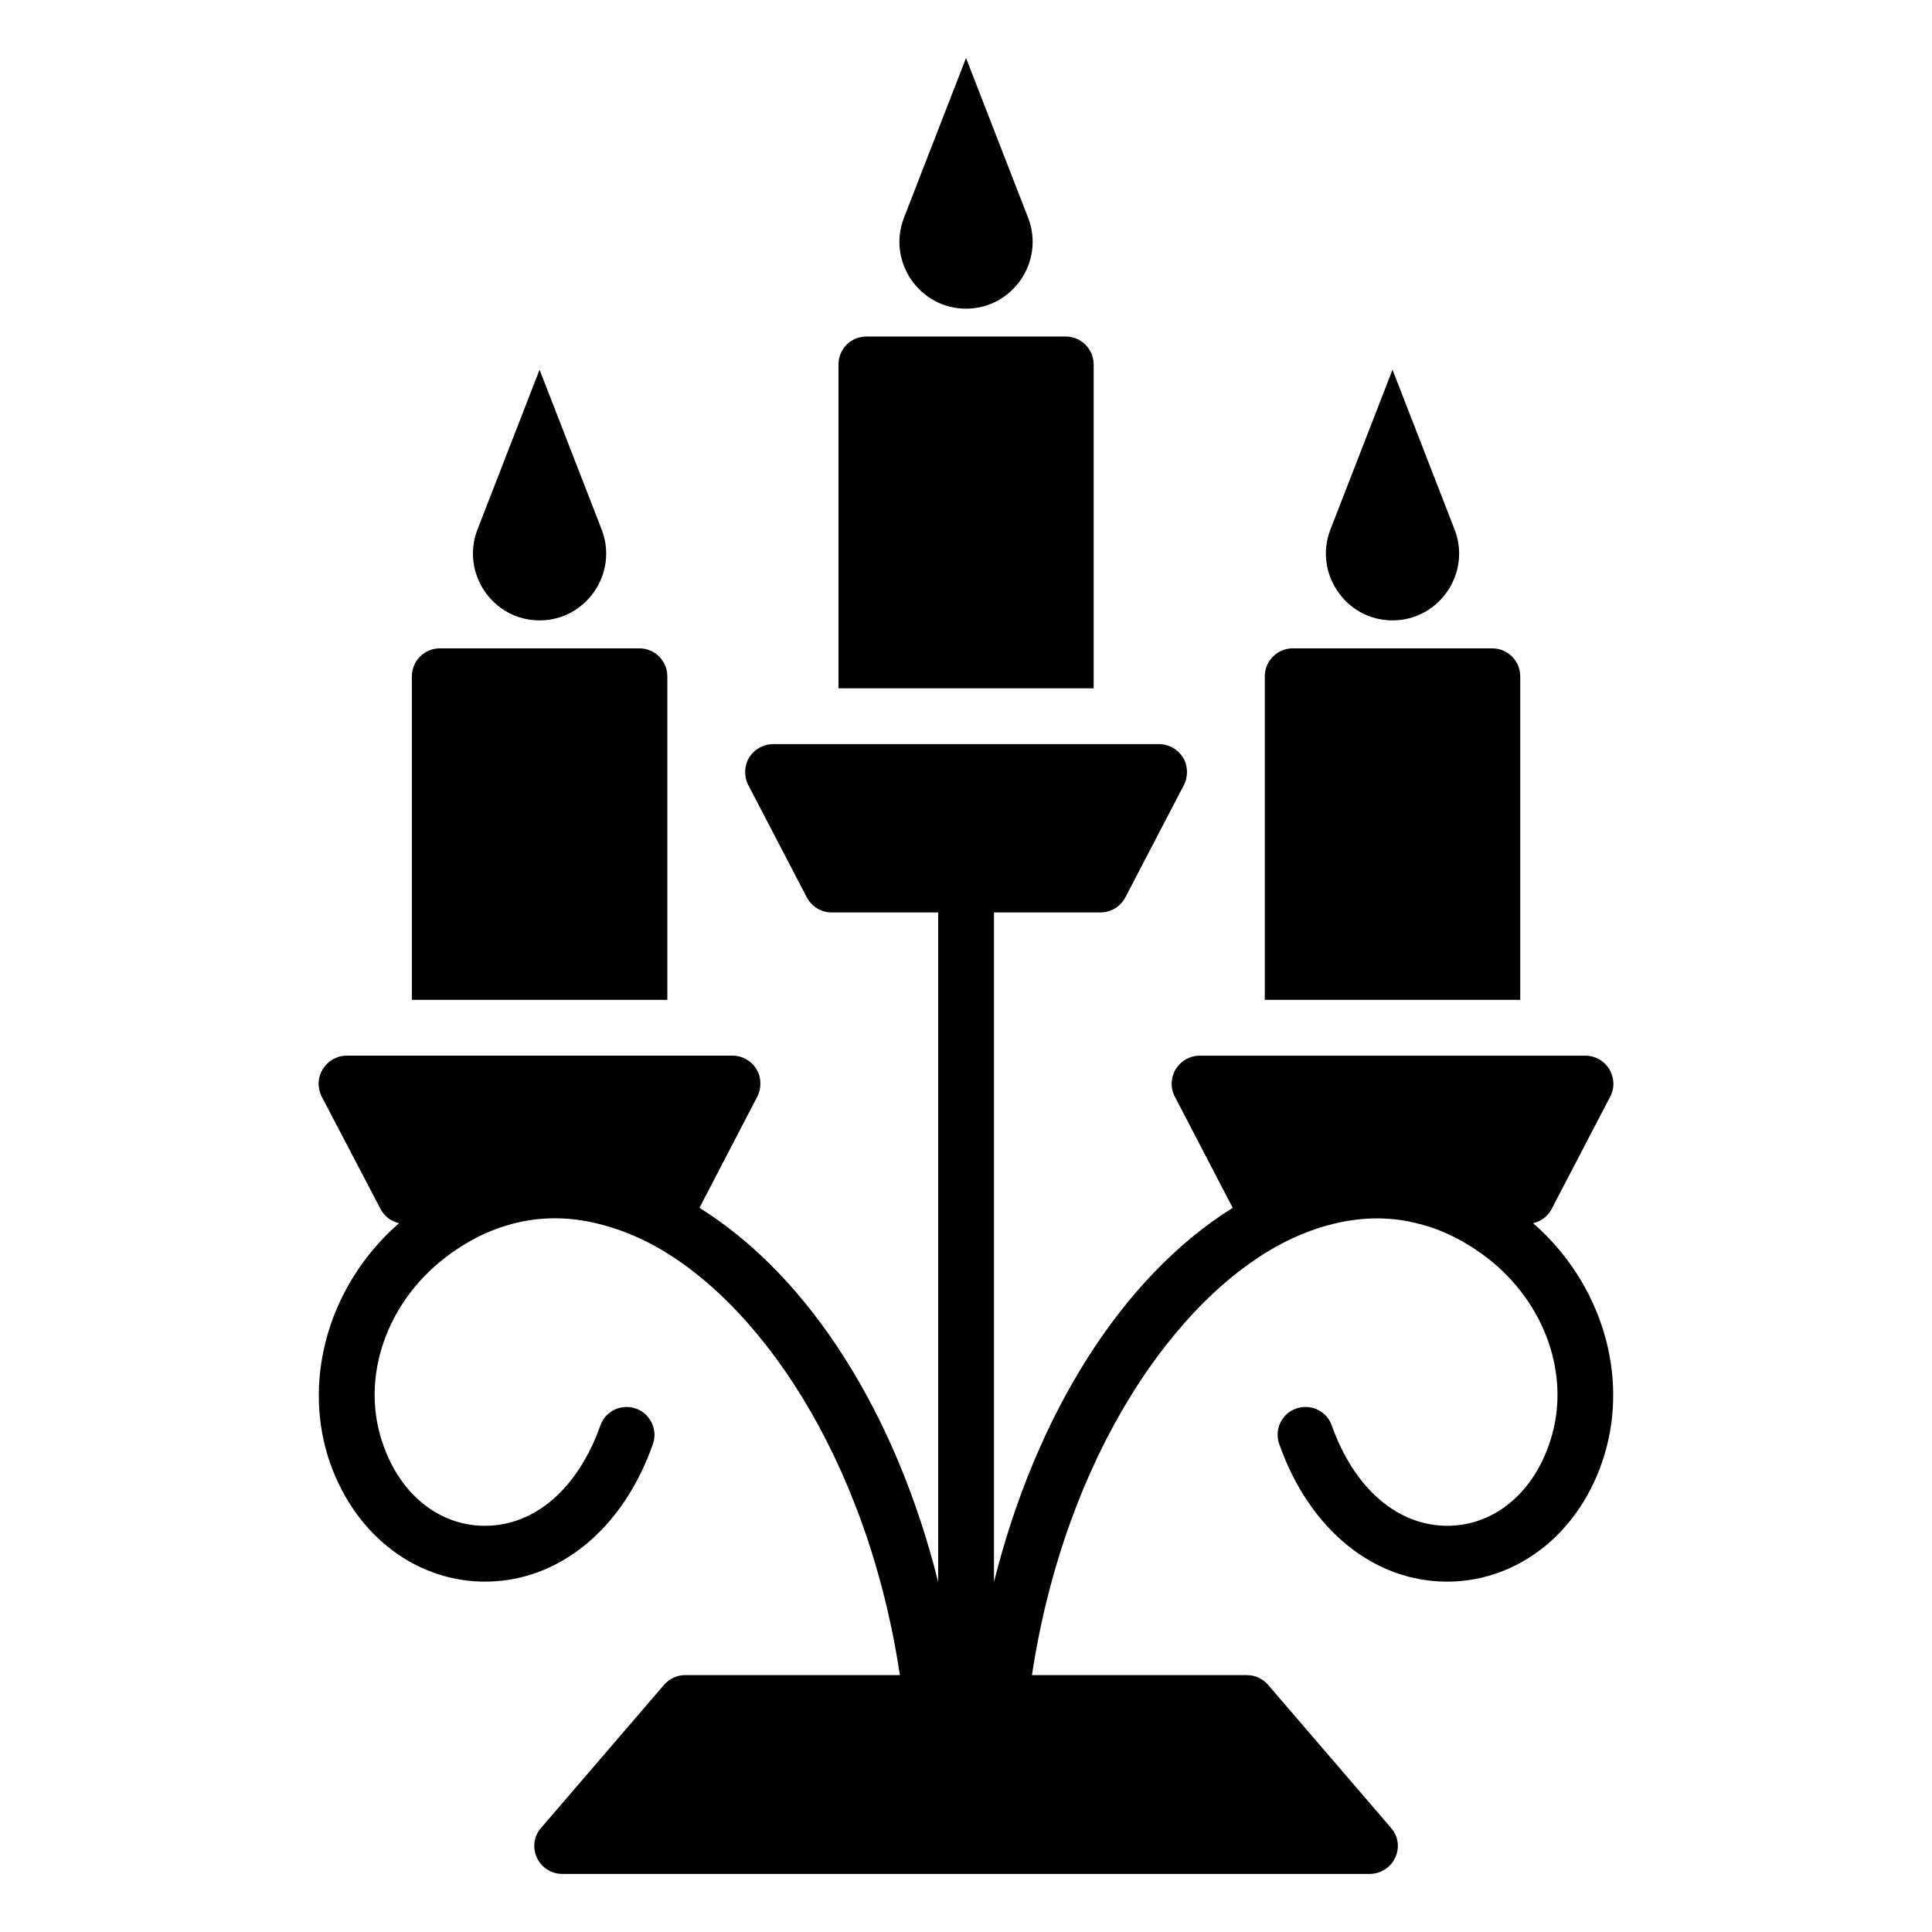 <?xml version="1.0" encoding="UTF-8"?>
<!-- Uploaded to: ICON Repo, www.iconrepo.com, Generator: ICON Repo Mixer Tools -->
<svg fill="#000000" width="800px" height="800px" version="1.1" viewBox="144 144 512 512" xmlns="http://www.w3.org/2000/svg">
 <g>
  <path d="m320.85 323.22c0-4.07-3.328-7.398-7.398-7.398h-52.902c-4.07 0-7.398 3.328-7.398 7.398v85.75h67.699z"/>
  <path d="m433.83 240.58c0-4.07-3.328-7.398-7.398-7.398h-52.828c-4.144 0-7.398 3.328-7.398 7.398v85.824h67.625z"/>
  <path d="m546.88 323.22c0-4.07-3.328-7.398-7.398-7.398h-52.902c-4.07 0-7.398 3.328-7.398 7.398v85.75h67.699z"/>
  <path d="m400.01 225.8c12.34 0 20.875-12.457 16.492-23.988l-16.492-42.441-16.492 42.441c-4.383 11.535 4.152 23.988 16.492 23.988z"/>
  <path d="m286.99 308.41c12.34 0 20.875-12.457 16.492-23.988l-16.492-42.441-16.492 42.441c-4.383 11.535 4.152 23.988 16.492 23.988z"/>
  <path d="m513.03 308.41c12.34 0 20.875-12.457 16.492-23.988l-16.492-42.441-16.492 42.441c-4.383 11.535 4.152 23.988 16.492 23.988z"/>
  <path d="m555.17 464.46 15.535-29.816c1.258-2.293 1.109-5.106-0.223-7.324-1.332-2.144-3.699-3.551-6.289-3.551h-102.32c-2.59 0-4.957 1.406-6.289 3.551-1.332 2.219-1.48 5.031-0.223 7.324l15.316 29.449c-29.52 18.422-52.234 55.047-63.258 99.145v-177.43h28.188c2.738 0 5.254-1.48 6.586-3.922l15.539-29.816c1.184-2.293 1.109-5.106-0.223-7.324-1.332-2.144-3.773-3.551-6.363-3.551h-102.25c-2.59 0-5.031 1.406-6.363 3.551-1.332 2.219-1.406 5.031-0.223 7.324l15.539 29.816c1.332 2.441 3.848 3.922 6.586 3.922h28.188v177.42c-11.023-44.098-33.738-80.719-63.258-99.145l15.316-29.449c1.184-2.293 1.109-5.106-0.223-7.324-1.332-2.144-3.699-3.551-6.289-3.551h-102.32c-2.59 0-4.957 1.406-6.289 3.551-1.406 2.219-1.48 5.031-0.297 7.324l15.609 29.816c1.035 1.922 2.812 3.254 4.883 3.699-18.055 15.758-25.527 40.176-18.867 61.781 6.215 19.828 22.27 32.852 40.914 33.219h0.738c19.531 0 36.551-13.91 44.465-36.402 1.406-3.848-0.664-8.141-4.512-9.473s-8.066 0.668-9.395 4.512c-5.918 16.648-17.312 26.562-30.559 26.562h-0.52c-12.281-0.223-22.641-9.027-26.93-22.863-5.328-16.867 1.406-36.105 16.574-47.945 6.066-4.734 12.133-7.621 17.977-9.176 8.285-2.219 16.129-1.777 23.086 0 4.512 1.109 8.656 2.738 12.281 4.512 29.449 14.648 58.746 57.117 67.477 115.05h-56.969c-2.144 0-4.144 0.961-5.551 2.59l-32.555 37.883c-1.922 2.144-2.367 5.254-1.109 7.918 1.184 2.59 3.773 4.289 6.731 4.289h213.97c2.887 0 5.547-1.699 6.734-4.289 1.258-2.664 0.812-5.769-1.109-7.918l-32.555-37.883c-1.406-1.629-3.402-2.59-5.625-2.59h-56.969c8.805-57.934 38.105-100.4 67.551-115.05 3.625-1.777 7.695-3.402 12.207-4.512 6.879-1.703 14.723-2.219 22.938 0 5.918 1.48 12.059 4.438 18.199 9.176 15.168 11.84 21.902 31.074 16.574 47.945-4.293 13.836-14.648 22.641-26.93 22.863-13.391 0.223-25.082-9.691-31.074-26.562-1.332-3.848-5.551-5.844-9.398-4.512-3.922 1.332-5.918 5.625-4.512 9.473 7.918 22.492 24.934 36.402 44.465 36.402h0.738c18.645-0.371 34.699-13.391 40.84-33.219 6.731-21.605-0.738-46.02-18.793-61.781 2.078-0.441 3.856-1.77 4.891-3.695z"/>
 </g>
</svg>